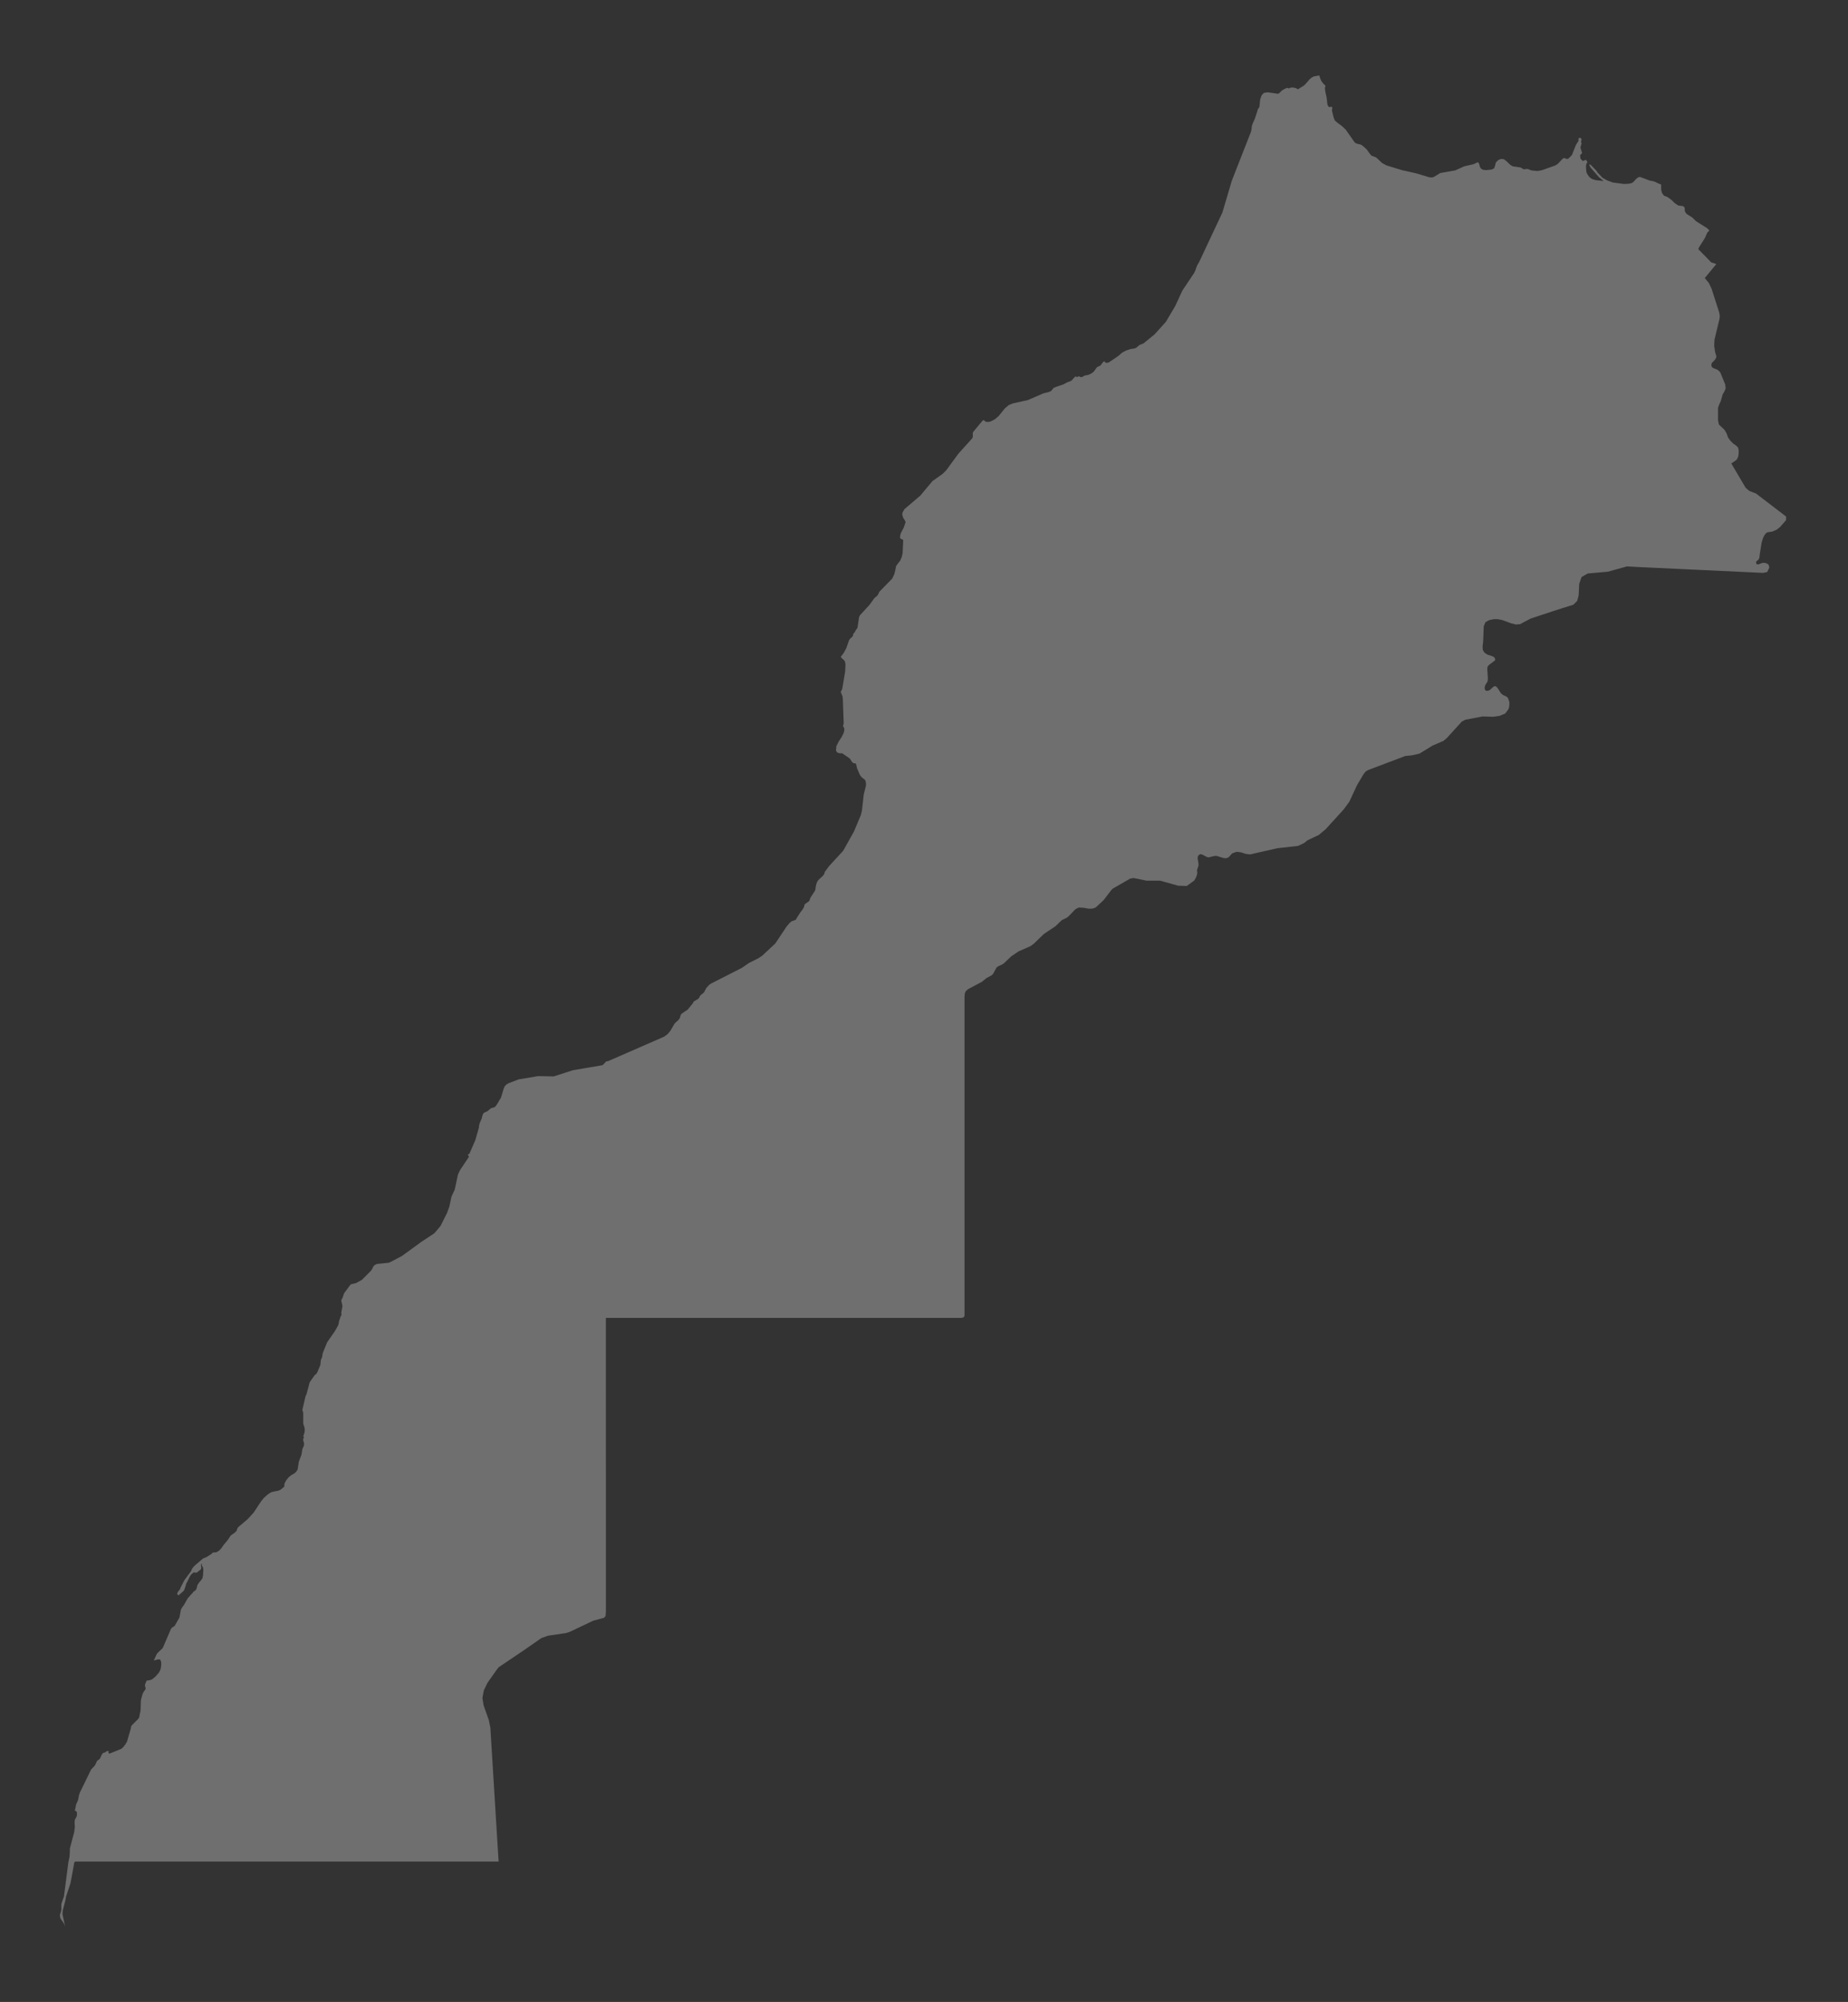 <?xml version="1.0" encoding="utf-8"?>
<!-- Generator: Adobe Illustrator 23.1.1, SVG Export Plug-In . SVG Version: 6.00 Build 0)  -->
<svg version="1.1" id="Layer_1" xmlns="http://www.w3.org/2000/svg" xmlns:xlink="http://www.w3.org/1999/xlink" x="0px" y="0px"
	 viewBox="0 0 627.1 679" style="enable-background:new 0 0 627.1 679;" xml:space="preserve">
<rect x="0" y="0" width="627.1" height="679" fill="#333333" stroke="none"/>
<style type="text/css">
	.st0{opacity:0.3;fill:#FCFCFC;}
</style>
<path class="st0" d="M606.1,175.2l-10.2-7.8l-2.3-0.9l-1.2-1l-4.9-8.3l1.6-1.1l0.3-0.3l0.2-0.4l0.2-0.4l0.1-0.4l0.1-0.9v-1l-0.2-0.9
	l-0.6-0.6l-1.1-0.8l-0.9-0.9l-0.8-1.1l-0.5-1.4l-0.7-1.2l-1.9-1.8l-0.3-1.4v-4.3l0.4-1.1l0.5-1.1l0.7-2.4l0.5-0.8l0.5-1.2l-0.2-1.4
	l-1.6-3.9l-0.4-0.5l-0.6-0.5l-1.3-0.5l-0.6-0.4l-0.2-0.7l0.2-0.7l0.4-0.4l0.4-0.4l0.4-0.5l0.3-0.6v-0.5l-0.4-1.3l-0.3-2.1l0.1-2.1
	l1.7-7.1l0.1-0.9l-0.2-1.2l-2.6-8.1l-0.9-1.9l-1.4-1.7l3.9-4.7l-0.4-0.2l-1.3-0.4l-4.4-4.5l0.3-0.7l1.9-3l0.9-2l0.5-0.4l0.1-0.3
	l-0.7-0.7l-3.8-2.4l-1.2-1.2l-1.9-1.2l-0.5-0.6l-0.2-0.6v-0.6l-0.1-0.5l-0.5-0.4l-1.6-0.2l-1.2-0.8l-1.1-1.1l-1.4-1l-1.1-0.4
	l-0.7-0.9l-0.3-1.2v-1.7l-1-0.4l-1-0.5l-0.9-0.3l-0.8-0.1l-3.5-1.3l-0.7,0.2l-0.7,0.6l-0.8,0.9l-0.6,0.4l-0.9,0.2l-1.7,0.1l-3.8-0.5
	l-1.9-0.7l-1.6-0.9l-1.7-1.8l-0.3-0.5l-1.8-1.9l-0.5-0.4l-0.2,0.3l0.5,0.9l2.8,3.2l1.6,1.3l-2.7-0.3l-1.3-0.4l-0.9-0.7l-0.5-0.7
	l-0.3-0.5l-0.2-0.6l-0.1-1.4v-0.7l0.2-0.7l0.3-0.4l-0.5-0.8l-1.1,0.4l-0.8-0.8l-0.1-1.2l0.7-0.7l-0.1-0.2l-0.5-1.7l0.4-1.4l-0.2-0.5
	l0.2-0.8l-0.2-0.4l-0.4-0.2l-0.3,0.1l-0.2,0.4l0.1,0.5l-0.9,1.4l-1.4,3.5l-1.2,1.2l-0.5,0.1l-0.4-0.1l-0.3-0.2h-0.3l-0.4,0.2
	l-1.7,1.8l-0.8,0.5l-4.5,1.6l-1.6,0.3l-1.9-0.2l-0.4-0.1l-0.7-0.3l-0.4-0.1h-0.4l-0.5,0.1H517l-1-0.6l-2.7-0.4l-0.8-0.5l-1.5-1.4
	l-0.7-0.5l-0.9-0.1l-1,0.4l-0.8,0.8l-0.3,1.2l-0.3,0.8l-0.8,0.4l-1.9,0.2l-1-0.1l-0.4-0.2l-0.4-0.3l-0.3-0.5l-0.3-1.1l-0.4-0.5
	l-1.5,0.7l-3.1,0.7l-3.1,1.4l-5.1,0.9l-2.1,1.3l-0.7,0.2l-1-0.1l-4.3-1.3l-4.9-1.1l-5.2-1.6l-1.5-0.8l-2-1.9l-1.6-0.6l-0.6-0.7
	l-1-1.4l-1.2-1.1l-0.7-0.5l-0.7-0.2l-0.9-0.2l-0.6-0.4l-3.1-4.4l-1.3-1.2l-1.5-1.1l-0.8-0.7l-0.4-0.9l-0.6-2.4v-0.3l0.1-0.7
	l-0.1-0.3l-0.2-0.1l-0.6,0.1H451l-0.3-0.3l-0.2-0.4l-0.1-0.5l-0.2-1.9l-0.5-2.3l-0.1-1.1l0.2-0.7l-0.8-0.8l-0.6-0.8l-0.4-0.9l-0.3-1
	l-1.8,0.3l-0.8,0.4l-0.7,0.6l-1.3,1.5l-0.6,0.6l-2.1,1.3l-0.6-0.4l-0.9-0.2H438l-0.6,0.3l-0.5-0.2l-0.7,0.2l-0.7,0.4l-0.5,0.3l-1,1
	l-0.4,0.1l-3.4-0.5l-1.3,0.2l-0.7,0.7l-0.3,0.7l-0.3,1l-0.2,2.1l-0.1,0.4l-0.5,0.7l-0.1,0.4l-0.1,0.4l-0.8,2.4l-0.8,1.8l-0.2,0.6
	l-0.1,1.1l-0.2,0.9L418,61.3l-3.2,10.8L407,88.7l-0.8,1.4l-0.6,1.7l-0.4,0.8l-4,6l-2.4,5.2l-3.2,5.4l-3.8,4.2l-3.8,3.1l-1.3,0.5
	l-1.2,1l-0.6,0.2l-1.3,0.2l-1.5,0.5l-1.3,0.7l-1.4,1.2l-3.1,2.1l-0.8,0.2l-0.7-0.3l0.3-0.3l-0.7,0.2l-1,1.3l-1.1,0.5l-1.2,1.6
	l-0.5,0.4l-0.7,0.4l-0.8,0.3l-1.1,0.2l-0.6,0.4l-0.4,0.1h-0.4l-0.3-0.2l-0.3-0.1l-0.4,0.3l-0.7-0.2l-0.6,0.6l-0.6,0.7l-0.7,0.4
	l-0.7,0.2l-1.5,0.8l-2.4,0.8l-0.9,0.4l-0.8,1l-0.9,0.4l-1.7,0.4l-5.3,2.3l-5,1.1l-1.5,0.6l-1.3,1.1l-2.1,2.6l-1.3,1.1l-1.3,0.7
	l-0.7,0.2h-0.9l-0.3-0.1l-0.4-0.4l-0.3-0.1l-0.3,0.2l-3,3.6l-0.3,0.5v0.9v0.6l-0.3,0.5l-4.6,5.1l-4.1,5.6l-1.2,1.2l-3.5,2.5
	l-4.1,4.9l-5.4,4.6l-0.7,1.3v0.7l0.2,0.7l0.3,0.6l0.3,0.4l0.3,0.7L307,178l-0.3,0.9l-1,1.9l-0.2,0.7l-0.1,0.9l0.2,0.3l0.7,0.3
	l0.2,0.2l-0.2,4.4l-0.3,1.3l-0.5,1.2l-1.3,1.7l-0.2,0.5l-0.1,0.7l-0.4,1.7l-0.3,0.6l-0.4,0.9l-4.3,4.4l-0.2,0.3l-0.3,0.7l-0.3,0.4
	l-0.3,0.3l-0.5,0.4l-0.3,0.3l-1.5,2.1l-3.3,3.6l-0.3,0.7l-0.5,3.4l-0.2,0.4l-0.5,0.7l-0.2,0.5l-0.5,0.5l-0.2,0.8l-0.2,0.3l-0.7,0.6
	l-0.4,0.6l-0.9,2.6l-0.8,1.5l-1.1,1.5l0.5,0.6l0.5,0.4l0.4,0.5l0.2,1l-0.1,2.4l-1,6l-0.5,1l0.6,1.5l0.1,0.8l0.3,8.3l-0.1,0.5
	l-0.1,0.3v0.3l0.3,0.4l0.1,0.4v0.5l-0.2,0.9l-0.7,1.4l-1,1.5l-0.8,1.6l-0.1,1.6l0.5,0.6l0.8,0.2h0.8l2.6,1.8l0.7,1.1l0.3,0.3
	l0.4,0.2h0.4l0.3,0.2l0.3,1.4l0.9,2.1l0.4,0.7l0.6,0.6l0.6,0.4l0.4,0.5l0.2,1.1l-0.1,0.8l-0.7,2.8l-0.6,5.4l-0.4,1.6l-2.3,5.5
	l-3.7,6.6l-4.7,5.1l-1.5,2l-0.2,0.7l-0.3,0.5l-1.7,1.6l-0.4,0.6l-0.3,0.8l-0.2,0.9l-0.1,0.9l-0.2,0.5l-1.5,2.3l-0.3,0.9l-0.2,0.3
	l-1.3,0.9l-0.2,0.3l-0.2,0.8l-0.4,0.7l-0.9,1.2l-0.9,1.4l-0.6,1l-1.4,0.5l-0.7,0.6l-1,1.2l-3.8,5.7l-4.5,4.2l-1.4,0.9l-3,1.5
	l-2.5,1.7l-10.4,5.3l-0.6,0.4l-1,1.1l-0.7,1.3l-0.1,0.2l-1.2,1l-0.2,0.3l-0.3,0.6l-0.3,0.3l-1.5,0.9l-0.3,0.6l-1.7,2.1l-2.2,1.5
	l-0.3,0.6l-0.2,0.8l-0.5,0.7l-0.7,0.6l-0.6,0.6l-1.4,2.4l-0.9,1.1l-1.2,0.9l-19,8.3l-0.6,0.1l-0.2,0.1l-0.8,0.9l-0.4,0.3l-10,1.7
	l-6.5,2.1l-5.3-0.1l-6.6,1.1l-3.4,1.3l-0.7,0.4l-0.6,0.6l-0.4,0.9l-0.9,3l-1.5,2.5l-0.6,0.7l-1.3,0.4l-1.2,1l-1.1,0.5l-0.4,0.4
	l-0.2,0.7v0.1h-0.1l-0.1,0.7l-0.7,1.6l-0.2,0.7l-0.1,0.9l-1.2,4.2l-2,4.6l-0.5,0.3v0.2l0.3,0.4v0.2l-3,4.5l-0.7,1.5l-1.1,5.1
	l-1.1,2.4l-0.7,3.3l-0.8,2.2l-2.2,4.4l-2.1,2.5l-4.4,2.9l-6.6,4.8l-3.8,2l-0.7,0.3l-4,0.4l-0.8,0.4l-0.5,0.6l-0.3,0.7l-0.5,0.7l-3,3
	l-2,1.1l-1.7,0.4l-0.3,0.3l-2,2.7l-0.2,0.5l-0.4,1.2l-0.3,0.5l-0.1,0.4l0.3,1.2l0.1,0.6l-0.4,2.3l0.1,0.6l-0.3,0.6l-0.6,1.8
	l-0.1,0.8l-0.2,0.5l-1,1.8l-2.7,3.9l-1.5,3.7l-0.2,1.3L109,461l-0.1,0.2l-0.2,1.8l-1.1,2.6l-0.3,0.4l-0.5,0.4l-1.7,2.4l-1.1,4.1
	l-0.3,0.6l-1.1,4.7l0.3,1v3.5l0.1,0.5l0.3,0.9l0.1,0.6v0.6l-0.1,0.7l-0.2,0.6l-0.2,0.6l0.3,0.2l-0.3,0.6v0.6l0.2,0.6l0.1,0.7
	l-0.1,0.5l-0.5,1.1l-0.3,1.9l-0.9,2.4l-0.4,2.6l-0.5,0.8l-0.7,0.6l-0.9,0.5L98,501l-0.9,1.1l-0.6,1.2v0.9l-1.2,1l-0.8,0.4l-1.6,0.3
	l-0.8,0.2l-0.7,0.4l-0.7,0.5l-1.2,1.1l-0.9,1.1l-2.5,3.8l-2,2.2l-3.3,2.8l-0.3,0.5l-0.2,0.7l-0.6,0.6l-1.4,1l-1,1.5l-1.5,1.8
	l-0.6,0.9l-0.8,0.9l-1,0.6l-1.2,0.1l-0.5,0.5l-1.6,1l-1.2,0.5l-2.7,2.3l-0.6,0.6l-0.5,0.7l-0.2,0.6l-2.3,3.1l-1.3,2.5l-0.2,0.6
	l-0.8,1l-0.2,0.7l0.5,0.4l1.7-1.5l0.3-0.5l0.1-0.4l0.3-0.8l0.1-0.5l0.1-0.3l0.5-0.9l0.6-1.3l0.3-0.5l0.4-0.5l0.6-0.5l0.3-0.1
	l0.3,0.1h0.5l0.3-0.2l0.9-0.7l0.3-0.3l0.1-0.6l-0.1-0.5v-0.5l0.4-0.3l-0.1,0.3l-0.1,0.2l0.5,0.9l0.1,0.8l-0.1,1.8l-0.2,1l-0.5,0.7
	l-0.6,0.7l-0.6,0.9l-0.1,0.4l-0.2,0.8l-0.2,0.4l-0.3,0.3l-0.6,0.4l-0.1,0.2l-1.8,2l-1.3,2.3l-0.6,0.8l-0.4,0.7l-0.5,2.7l-1.6,2.8
	l-0.5,0.4l-0.4,0.2l-0.4,0.5l-2.7,6.3l-0.2,0.3l-1.7,1.6l-0.3,0.5l-0.6,1.3l-0.3,0.7l1.5-0.4l0.7,0.1l0.3,0.9v0.9l-0.1,0.9l-0.2,0.8
	l-0.4,0.8l-1.2,1.4l-1.2,1l-0.9,0.3l-0.8,0.1l-0.2,0.1l-0.1,0.3l-0.3,0.7l-0.1,0.3v0.5l0.1,0.3l0.1,0.3v0.4l-0.7,1l-0.3,0.6
	l-0.4,1.4l-0.2,0.9l-0.1,3.3l-0.5,2.5l-0.5,0.6l-1.8,1.8l-0.4,0.5l-0.1,0.7l-1.3,4.5l-0.6,1l-0.7,0.9l-0.7,0.6l-4,1.6l-0.4-0.5
	L37,594l-0.3-0.1h-0.4l-0.3,0.2l-0.2,0.2l-0.9,0.3l-0.4,0.6l-0.6,1.3l-0.2,0.2l-0.6,0.4l-0.2,0.2l-0.4,0.9l-0.1,0.2l-0.2,0.4
	l-1.3,1.4l-3.8,7.8l-0.3,0.9l-0.3,1.6l-0.7,1.6l-0.2,1.2l-0.2,0.6l0.1,0.2l0.5,0.4l0.1,0.2v0.4v0.5l-0.1,0.5l-0.6,1.1l-0.1,0.9
	l0.1,1.5l-0.2,1.7l-1.5,5.7v1l0,0l-0.1,1.6l-0.1,0.6l-0.3,1.4l-1.5,11.6l-0.7,2l-0.2,0.7v1.9l-0.1,0.5l-0.3,0.9l-0.1,0.5l0.2,1
	l1.2,1.7l0.4,1l-0.9-4.2l0.1-1.2l0.9-3.5l0.2-1.2l1.5-4.5l0.7-3.7l0.6-3.4l0.3-0.3h58.8h12.5h65.6h1.5h5.3l-0.4-6.3l-1.2-19.5
	l-1.2-19.6l-0.5-2.5l-1.8-5.1l-0.4-2.5l0.5-2.6l1.2-2.5l3.1-4.4l0.7-0.9l3.7-2.5l4.6-3.1l3.9-2.7l2.3-1.6l2.2-0.8l6.1-0.9l1.3-0.4
	l8-3.8l3.7-1l0.5-0.6l0.1-1.3V447h120.7l0.7-0.2l0.3-0.5v-4v-2.4v-3.2V433v-4.2v-4.5v-4.6v-4.6v-4.5v-4.2v-3.8v-3.2v-20l0,0V338
	l0.1-1.1l0.4-0.8l0.7-0.6l4.7-2.5l1.6-1.3l1.7-0.9l0.5-0.5l1.2-2.2l0.6-0.4l1.3-0.6l0.6-0.4l2.4-2.3l2.5-1.7l4.1-1.8l1.2-0.9
	l3.3-3.2l3.9-2.6l2.2-2.1l1.8-0.9l0.6-0.5l2.2-2.3l1.2-0.6l1.7,0.1l1.6,0.3h0.8l0.8-0.1l0.8-0.3l2.7-2.5l2.6-3.4l0.5-0.5l5.9-3.4
	l1.2-0.2l4.4,0.9h4.6l6.1,1.7l2.9,0.1l2.5-1.8l0.5-0.8l0.4-0.9l0.2-0.9l-0.1-1l0.5-1.5v-0.7l-0.3-1.8l0.1-0.7l0.4-0.5l0.6-0.2
	l0.6,0.2l1.3,0.7l0.7,0.2l2.1-0.5h0.7l2.2,0.7l0.8,0.1l0.8-0.2l0.5-0.4l0.4-0.5l0.6-0.6l1.5-0.5l1.5,0.2l1.5,0.5l1.5,0.2l9.2-2.1
	l7.1-0.8l2.1-1l1.1-0.9l3.8-1.8l2.3-1.9l6.2-6.8l1.9-2.6l2.6-5.6l2.2-3.7l0.7-0.9l0.8-0.5l12.7-4.8l2.2-0.2l2.6-0.6l4.4-2.7l3.7-1.6
	l1.1-0.9l5.2-5.7l1.2-0.6l5.8-1.1l3.6,0.1l2.2-0.3l1.9-0.8l1.1-1.5l0.2-0.7l0.1-0.8v-0.8l-0.2-0.7l-0.3-0.8l-0.4-0.4l-1.3-0.6
	l-0.7-0.6l-1-1.6l-0.5-0.6l-0.6-0.2l-0.5,0.3l-1.1,1l-0.7,0.3h-0.6l-0.4-0.4l-0.1-0.7l0.2-0.8l0.8-1.3l0.1-1l-0.2-3.2l0.1-0.8
	l0.5-0.6l2-1.5l0.1-0.3l-0.2-0.6l-0.3-0.3l-0.4-0.2l-1.8-0.6l-0.9-0.6l-0.6-0.9l-0.1-1.2l0.2-1.7l0.2-5.2l0.6-1.4l1.3-0.7l1.5-0.3
	h1.4l1.5,0.3l3,1.1l1.6,0.4l1.4-0.1l3.6-1.9c4.8-1.6,9.6-3.2,14.5-4.7l1.3-1.3l0.5-1.8l0.2-4l0.8-2.3l2.1-1.2l6.8-0.6l6.5-1.8
	c1.2,0.1,2.4,0.1,3.6,0.2c14.2,0.7,28.4,1.3,42.6,2l1.4-0.3l0.7-1.5l-0.2-0.9l-0.6-0.5l-0.8-0.2h-0.7l-1.4,0.5h-0.6l-0.2-0.7
	l0.1-0.3l0.6-0.5l0.2-0.2l0.2-0.5l0.1-0.4v-0.4l0.7-4.4l0.5-1.6l0.4-0.8l0.6-0.8l0.6-0.3l1.5-0.2l1.4-0.6l1.2-0.9l2.1-2.4
	L606.1,175.2z"/>
</svg>
